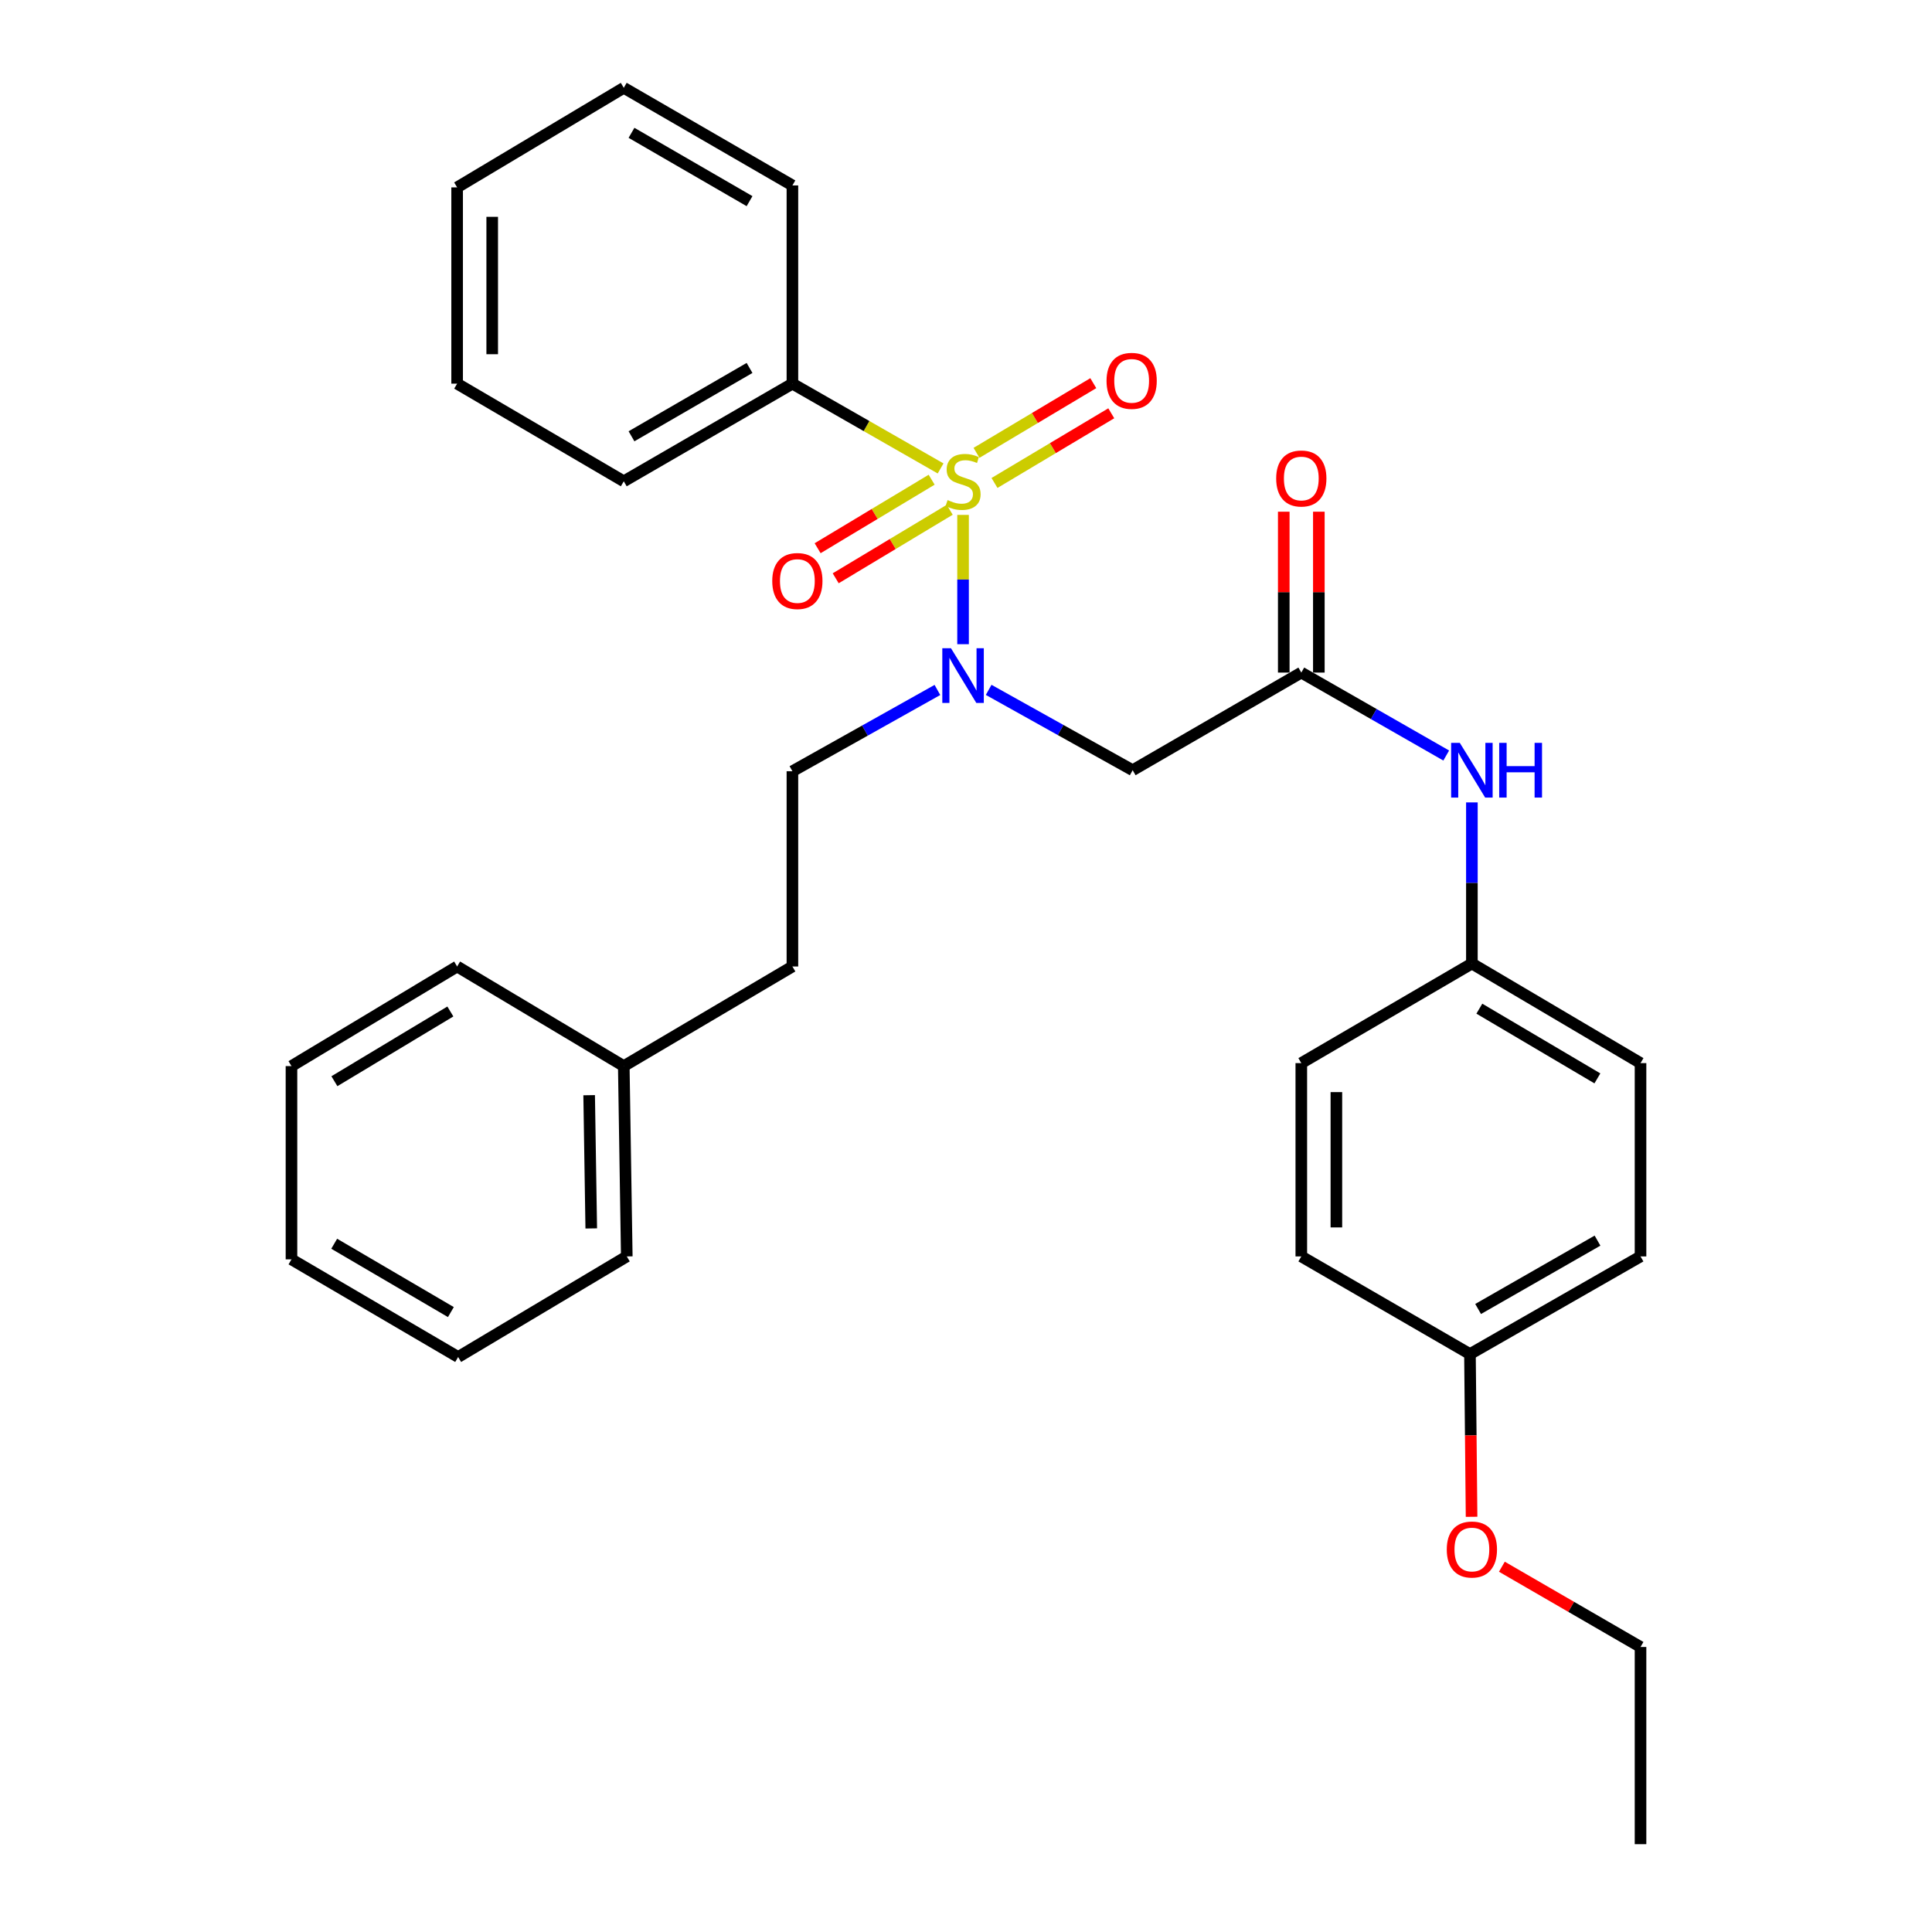 <?xml version='1.0' encoding='iso-8859-1'?>
<svg version='1.1' baseProfile='full'
              xmlns='http://www.w3.org/2000/svg'
                      xmlns:rdkit='http://www.rdkit.org/xml'
                      xmlns:xlink='http://www.w3.org/1999/xlink'
                  xml:space='preserve'
width='1000px' height='1000px' viewBox='0 0 1000 1000'>
<!-- END OF HEADER -->
<rect style='opacity:1.0;fill:#FFFFFF;stroke:none' width='1000' height='1000' x='0' y='0'> </rect>
<path class='bond-0' d='M 498.477,266.512 L 498.477,299.976' style='fill:none;fill-rule:evenodd;stroke:#CCCC00;stroke-width:6px;stroke-linecap:butt;stroke-linejoin:miter;stroke-opacity:1' />
<path class='bond-0' d='M 498.477,299.976 L 498.477,333.439' style='fill:none;fill-rule:evenodd;stroke:#0000FF;stroke-width:6px;stroke-linecap:butt;stroke-linejoin:miter;stroke-opacity:1' />
<path class='bond-3' d='M 514.749,249.98 L 544.971,231.947' style='fill:none;fill-rule:evenodd;stroke:#CCCC00;stroke-width:6px;stroke-linecap:butt;stroke-linejoin:miter;stroke-opacity:1' />
<path class='bond-3' d='M 544.971,231.947 L 575.192,213.914' style='fill:none;fill-rule:evenodd;stroke:#FF0000;stroke-width:6px;stroke-linecap:butt;stroke-linejoin:miter;stroke-opacity:1' />
<path class='bond-3' d='M 505.445,234.388 L 535.667,216.355' style='fill:none;fill-rule:evenodd;stroke:#CCCC00;stroke-width:6px;stroke-linecap:butt;stroke-linejoin:miter;stroke-opacity:1' />
<path class='bond-3' d='M 535.667,216.355 L 565.888,198.322' style='fill:none;fill-rule:evenodd;stroke:#FF0000;stroke-width:6px;stroke-linecap:butt;stroke-linejoin:miter;stroke-opacity:1' />
<path class='bond-4' d='M 482.219,248.296 L 452.711,266.028' style='fill:none;fill-rule:evenodd;stroke:#CCCC00;stroke-width:6px;stroke-linecap:butt;stroke-linejoin:miter;stroke-opacity:1' />
<path class='bond-4' d='M 452.711,266.028 L 423.202,283.76' style='fill:none;fill-rule:evenodd;stroke:#FF0000;stroke-width:6px;stroke-linecap:butt;stroke-linejoin:miter;stroke-opacity:1' />
<path class='bond-4' d='M 491.572,263.859 L 462.063,281.591' style='fill:none;fill-rule:evenodd;stroke:#CCCC00;stroke-width:6px;stroke-linecap:butt;stroke-linejoin:miter;stroke-opacity:1' />
<path class='bond-4' d='M 462.063,281.591 L 432.554,299.324' style='fill:none;fill-rule:evenodd;stroke:#FF0000;stroke-width:6px;stroke-linecap:butt;stroke-linejoin:miter;stroke-opacity:1' />
<path class='bond-5' d='M 486.853,242.467 L 448.502,220.524' style='fill:none;fill-rule:evenodd;stroke:#CCCC00;stroke-width:6px;stroke-linecap:butt;stroke-linejoin:miter;stroke-opacity:1' />
<path class='bond-5' d='M 448.502,220.524 L 410.152,198.58' style='fill:none;fill-rule:evenodd;stroke:#000000;stroke-width:6px;stroke-linecap:butt;stroke-linejoin:miter;stroke-opacity:1' />
<path class='bond-1' d='M 511.73,357.073 L 548.998,377.868' style='fill:none;fill-rule:evenodd;stroke:#0000FF;stroke-width:6px;stroke-linecap:butt;stroke-linejoin:miter;stroke-opacity:1' />
<path class='bond-1' d='M 548.998,377.868 L 586.267,398.663' style='fill:none;fill-rule:evenodd;stroke:#000000;stroke-width:6px;stroke-linecap:butt;stroke-linejoin:miter;stroke-opacity:1' />
<path class='bond-7' d='M 485.205,357.118 L 447.679,378.152' style='fill:none;fill-rule:evenodd;stroke:#0000FF;stroke-width:6px;stroke-linecap:butt;stroke-linejoin:miter;stroke-opacity:1' />
<path class='bond-7' d='M 447.679,378.152 L 410.152,399.187' style='fill:none;fill-rule:evenodd;stroke:#000000;stroke-width:6px;stroke-linecap:butt;stroke-linejoin:miter;stroke-opacity:1' />
<path class='bond-2' d='M 586.267,398.663 L 673.553,348.125' style='fill:none;fill-rule:evenodd;stroke:#000000;stroke-width:6px;stroke-linecap:butt;stroke-linejoin:miter;stroke-opacity:1' />
<path class='bond-6' d='M 673.553,348.125 L 711.058,369.592' style='fill:none;fill-rule:evenodd;stroke:#000000;stroke-width:6px;stroke-linecap:butt;stroke-linejoin:miter;stroke-opacity:1' />
<path class='bond-6' d='M 711.058,369.592 L 748.564,391.06' style='fill:none;fill-rule:evenodd;stroke:#0000FF;stroke-width:6px;stroke-linecap:butt;stroke-linejoin:miter;stroke-opacity:1' />
<path class='bond-8' d='M 682.631,348.125 L 682.631,306.492' style='fill:none;fill-rule:evenodd;stroke:#000000;stroke-width:6px;stroke-linecap:butt;stroke-linejoin:miter;stroke-opacity:1' />
<path class='bond-8' d='M 682.631,306.492 L 682.631,264.858' style='fill:none;fill-rule:evenodd;stroke:#FF0000;stroke-width:6px;stroke-linecap:butt;stroke-linejoin:miter;stroke-opacity:1' />
<path class='bond-8' d='M 664.474,348.125 L 664.474,306.492' style='fill:none;fill-rule:evenodd;stroke:#000000;stroke-width:6px;stroke-linecap:butt;stroke-linejoin:miter;stroke-opacity:1' />
<path class='bond-8' d='M 664.474,306.492 L 664.474,264.858' style='fill:none;fill-rule:evenodd;stroke:#FF0000;stroke-width:6px;stroke-linecap:butt;stroke-linejoin:miter;stroke-opacity:1' />
<path class='bond-18' d='M 410.152,198.58 L 322.866,249.118' style='fill:none;fill-rule:evenodd;stroke:#000000;stroke-width:6px;stroke-linecap:butt;stroke-linejoin:miter;stroke-opacity:1' />
<path class='bond-18' d='M 387.961,190.448 L 326.861,225.824' style='fill:none;fill-rule:evenodd;stroke:#000000;stroke-width:6px;stroke-linecap:butt;stroke-linejoin:miter;stroke-opacity:1' />
<path class='bond-19' d='M 410.152,198.58 L 410.152,95.982' style='fill:none;fill-rule:evenodd;stroke:#000000;stroke-width:6px;stroke-linecap:butt;stroke-linejoin:miter;stroke-opacity:1' />
<path class='bond-9' d='M 761.847,415.324 L 761.847,457.021' style='fill:none;fill-rule:evenodd;stroke:#0000FF;stroke-width:6px;stroke-linecap:butt;stroke-linejoin:miter;stroke-opacity:1' />
<path class='bond-9' d='M 761.847,457.021 L 761.847,498.719' style='fill:none;fill-rule:evenodd;stroke:#000000;stroke-width:6px;stroke-linecap:butt;stroke-linejoin:miter;stroke-opacity:1' />
<path class='bond-11' d='M 410.152,399.187 L 410.152,500.252' style='fill:none;fill-rule:evenodd;stroke:#000000;stroke-width:6px;stroke-linecap:butt;stroke-linejoin:miter;stroke-opacity:1' />
<path class='bond-12' d='M 761.847,498.719 L 673.553,550.265' style='fill:none;fill-rule:evenodd;stroke:#000000;stroke-width:6px;stroke-linecap:butt;stroke-linejoin:miter;stroke-opacity:1' />
<path class='bond-13' d='M 761.847,498.719 L 849.133,550.265' style='fill:none;fill-rule:evenodd;stroke:#000000;stroke-width:6px;stroke-linecap:butt;stroke-linejoin:miter;stroke-opacity:1' />
<path class='bond-13' d='M 765.707,522.085 L 826.807,558.168' style='fill:none;fill-rule:evenodd;stroke:#000000;stroke-width:6px;stroke-linecap:butt;stroke-linejoin:miter;stroke-opacity:1' />
<path class='bond-10' d='M 760.848,700.869 L 849.133,650.321' style='fill:none;fill-rule:evenodd;stroke:#000000;stroke-width:6px;stroke-linecap:butt;stroke-linejoin:miter;stroke-opacity:1' />
<path class='bond-10' d='M 765.069,677.53 L 826.868,642.146' style='fill:none;fill-rule:evenodd;stroke:#000000;stroke-width:6px;stroke-linecap:butt;stroke-linejoin:miter;stroke-opacity:1' />
<path class='bond-17' d='M 760.848,700.869 L 761.265,742.983' style='fill:none;fill-rule:evenodd;stroke:#000000;stroke-width:6px;stroke-linecap:butt;stroke-linejoin:miter;stroke-opacity:1' />
<path class='bond-17' d='M 761.265,742.983 L 761.681,785.097' style='fill:none;fill-rule:evenodd;stroke:#FF0000;stroke-width:6px;stroke-linecap:butt;stroke-linejoin:miter;stroke-opacity:1' />
<path class='bond-32' d='M 760.848,700.869 L 673.553,650.321' style='fill:none;fill-rule:evenodd;stroke:#000000;stroke-width:6px;stroke-linecap:butt;stroke-linejoin:miter;stroke-opacity:1' />
<path class='bond-16' d='M 410.152,500.252 L 322.866,551.809' style='fill:none;fill-rule:evenodd;stroke:#000000;stroke-width:6px;stroke-linecap:butt;stroke-linejoin:miter;stroke-opacity:1' />
<path class='bond-15' d='M 673.553,550.265 L 673.553,650.321' style='fill:none;fill-rule:evenodd;stroke:#000000;stroke-width:6px;stroke-linecap:butt;stroke-linejoin:miter;stroke-opacity:1' />
<path class='bond-15' d='M 691.71,565.274 L 691.71,635.313' style='fill:none;fill-rule:evenodd;stroke:#000000;stroke-width:6px;stroke-linecap:butt;stroke-linejoin:miter;stroke-opacity:1' />
<path class='bond-14' d='M 849.133,550.265 L 849.133,650.321' style='fill:none;fill-rule:evenodd;stroke:#000000;stroke-width:6px;stroke-linecap:butt;stroke-linejoin:miter;stroke-opacity:1' />
<path class='bond-21' d='M 322.866,551.809 L 324.42,650.321' style='fill:none;fill-rule:evenodd;stroke:#000000;stroke-width:6px;stroke-linecap:butt;stroke-linejoin:miter;stroke-opacity:1' />
<path class='bond-21' d='M 304.944,566.872 L 306.032,635.831' style='fill:none;fill-rule:evenodd;stroke:#000000;stroke-width:6px;stroke-linecap:butt;stroke-linejoin:miter;stroke-opacity:1' />
<path class='bond-22' d='M 322.866,551.809 L 236.61,500.252' style='fill:none;fill-rule:evenodd;stroke:#000000;stroke-width:6px;stroke-linecap:butt;stroke-linejoin:miter;stroke-opacity:1' />
<path class='bond-20' d='M 777.368,810.929 L 813.251,831.7' style='fill:none;fill-rule:evenodd;stroke:#FF0000;stroke-width:6px;stroke-linecap:butt;stroke-linejoin:miter;stroke-opacity:1' />
<path class='bond-20' d='M 813.251,831.7 L 849.133,852.472' style='fill:none;fill-rule:evenodd;stroke:#000000;stroke-width:6px;stroke-linecap:butt;stroke-linejoin:miter;stroke-opacity:1' />
<path class='bond-24' d='M 322.866,249.118 L 236.61,198.58' style='fill:none;fill-rule:evenodd;stroke:#000000;stroke-width:6px;stroke-linecap:butt;stroke-linejoin:miter;stroke-opacity:1' />
<path class='bond-25' d='M 410.152,95.982 L 322.866,45.455' style='fill:none;fill-rule:evenodd;stroke:#000000;stroke-width:6px;stroke-linecap:butt;stroke-linejoin:miter;stroke-opacity:1' />
<path class='bond-25' d='M 387.963,104.117 L 326.863,68.748' style='fill:none;fill-rule:evenodd;stroke:#000000;stroke-width:6px;stroke-linecap:butt;stroke-linejoin:miter;stroke-opacity:1' />
<path class='bond-23' d='M 849.133,852.472 L 849.133,954.545' style='fill:none;fill-rule:evenodd;stroke:#000000;stroke-width:6px;stroke-linecap:butt;stroke-linejoin:miter;stroke-opacity:1' />
<path class='bond-26' d='M 324.42,650.321 L 237.134,702.382' style='fill:none;fill-rule:evenodd;stroke:#000000;stroke-width:6px;stroke-linecap:butt;stroke-linejoin:miter;stroke-opacity:1' />
<path class='bond-27' d='M 236.61,500.252 L 150.867,551.809' style='fill:none;fill-rule:evenodd;stroke:#000000;stroke-width:6px;stroke-linecap:butt;stroke-linejoin:miter;stroke-opacity:1' />
<path class='bond-27' d='M 233.105,523.546 L 173.085,559.636' style='fill:none;fill-rule:evenodd;stroke:#000000;stroke-width:6px;stroke-linecap:butt;stroke-linejoin:miter;stroke-opacity:1' />
<path class='bond-30' d='M 236.61,198.58 L 236.61,96.991' style='fill:none;fill-rule:evenodd;stroke:#000000;stroke-width:6px;stroke-linecap:butt;stroke-linejoin:miter;stroke-opacity:1' />
<path class='bond-30' d='M 254.767,183.342 L 254.767,112.229' style='fill:none;fill-rule:evenodd;stroke:#000000;stroke-width:6px;stroke-linecap:butt;stroke-linejoin:miter;stroke-opacity:1' />
<path class='bond-28' d='M 322.866,45.455 L 236.61,96.991' style='fill:none;fill-rule:evenodd;stroke:#000000;stroke-width:6px;stroke-linecap:butt;stroke-linejoin:miter;stroke-opacity:1' />
<path class='bond-31' d='M 237.134,702.382 L 150.867,651.845' style='fill:none;fill-rule:evenodd;stroke:#000000;stroke-width:6px;stroke-linecap:butt;stroke-linejoin:miter;stroke-opacity:1' />
<path class='bond-31' d='M 233.372,679.135 L 172.985,643.759' style='fill:none;fill-rule:evenodd;stroke:#000000;stroke-width:6px;stroke-linecap:butt;stroke-linejoin:miter;stroke-opacity:1' />
<path class='bond-29' d='M 150.867,551.809 L 150.867,651.845' style='fill:none;fill-rule:evenodd;stroke:#000000;stroke-width:6px;stroke-linecap:butt;stroke-linejoin:miter;stroke-opacity:1' />
<path  class='atom-0' d='M 490.477 258.838
Q 490.797 258.958, 492.117 259.518
Q 493.437 260.078, 494.877 260.438
Q 496.357 260.758, 497.797 260.758
Q 500.477 260.758, 502.037 259.478
Q 503.597 258.158, 503.597 255.878
Q 503.597 254.318, 502.797 253.358
Q 502.037 252.398, 500.837 251.878
Q 499.637 251.358, 497.637 250.758
Q 495.117 249.998, 493.597 249.278
Q 492.117 248.558, 491.037 247.038
Q 489.997 245.518, 489.997 242.958
Q 489.997 239.398, 492.397 237.198
Q 494.837 234.998, 499.637 234.998
Q 502.917 234.998, 506.637 236.558
L 505.717 239.638
Q 502.317 238.238, 499.757 238.238
Q 496.997 238.238, 495.477 239.398
Q 493.957 240.518, 493.997 242.478
Q 493.997 243.998, 494.757 244.918
Q 495.557 245.838, 496.677 246.358
Q 497.837 246.878, 499.757 247.478
Q 502.317 248.278, 503.837 249.078
Q 505.357 249.878, 506.437 251.518
Q 507.557 253.118, 507.557 255.878
Q 507.557 259.798, 504.917 261.918
Q 502.317 263.998, 497.957 263.998
Q 495.437 263.998, 493.517 263.438
Q 491.637 262.918, 489.397 261.998
L 490.477 258.838
' fill='#CCCC00'/>
<path  class='atom-1' d='M 492.217 335.519
L 501.497 350.519
Q 502.417 351.999, 503.897 354.679
Q 505.377 357.359, 505.457 357.519
L 505.457 335.519
L 509.217 335.519
L 509.217 363.839
L 505.337 363.839
L 495.377 347.439
Q 494.217 345.519, 492.977 343.319
Q 491.777 341.119, 491.417 340.439
L 491.417 363.839
L 487.737 363.839
L 487.737 335.519
L 492.217 335.519
' fill='#0000FF'/>
<path  class='atom-4' d='M 572.742 197.127
Q 572.742 190.327, 576.102 186.527
Q 579.462 182.727, 585.742 182.727
Q 592.022 182.727, 595.382 186.527
Q 598.742 190.327, 598.742 197.127
Q 598.742 204.007, 595.342 207.927
Q 591.942 211.807, 585.742 211.807
Q 579.502 211.807, 576.102 207.927
Q 572.742 204.047, 572.742 197.127
M 585.742 208.607
Q 590.062 208.607, 592.382 205.727
Q 594.742 202.807, 594.742 197.127
Q 594.742 191.567, 592.382 188.767
Q 590.062 185.927, 585.742 185.927
Q 581.422 185.927, 579.062 188.727
Q 576.742 191.527, 576.742 197.127
Q 576.742 202.847, 579.062 205.727
Q 581.422 208.607, 585.742 208.607
' fill='#FF0000'/>
<path  class='atom-5' d='M 399.714 300.734
Q 399.714 293.934, 403.074 290.134
Q 406.434 286.334, 412.714 286.334
Q 418.994 286.334, 422.354 290.134
Q 425.714 293.934, 425.714 300.734
Q 425.714 307.614, 422.314 311.534
Q 418.914 315.414, 412.714 315.414
Q 406.474 315.414, 403.074 311.534
Q 399.714 307.654, 399.714 300.734
M 412.714 312.214
Q 417.034 312.214, 419.354 309.334
Q 421.714 306.414, 421.714 300.734
Q 421.714 295.174, 419.354 292.374
Q 417.034 289.534, 412.714 289.534
Q 408.394 289.534, 406.034 292.334
Q 403.714 295.134, 403.714 300.734
Q 403.714 306.454, 406.034 309.334
Q 408.394 312.214, 412.714 312.214
' fill='#FF0000'/>
<path  class='atom-7' d='M 755.587 384.503
L 764.867 399.503
Q 765.787 400.983, 767.267 403.663
Q 768.747 406.343, 768.827 406.503
L 768.827 384.503
L 772.587 384.503
L 772.587 412.823
L 768.707 412.823
L 758.747 396.423
Q 757.587 394.503, 756.347 392.303
Q 755.147 390.103, 754.787 389.423
L 754.787 412.823
L 751.107 412.823
L 751.107 384.503
L 755.587 384.503
' fill='#0000FF'/>
<path  class='atom-7' d='M 775.987 384.503
L 779.827 384.503
L 779.827 396.543
L 794.307 396.543
L 794.307 384.503
L 798.147 384.503
L 798.147 412.823
L 794.307 412.823
L 794.307 399.743
L 779.827 399.743
L 779.827 412.823
L 775.987 412.823
L 775.987 384.503
' fill='#0000FF'/>
<path  class='atom-9' d='M 660.553 247.665
Q 660.553 240.865, 663.913 237.065
Q 667.273 233.265, 673.553 233.265
Q 679.833 233.265, 683.193 237.065
Q 686.553 240.865, 686.553 247.665
Q 686.553 254.545, 683.153 258.465
Q 679.753 262.345, 673.553 262.345
Q 667.313 262.345, 663.913 258.465
Q 660.553 254.585, 660.553 247.665
M 673.553 259.145
Q 677.873 259.145, 680.193 256.265
Q 682.553 253.345, 682.553 247.665
Q 682.553 242.105, 680.193 239.305
Q 677.873 236.465, 673.553 236.465
Q 669.233 236.465, 666.873 239.265
Q 664.553 242.065, 664.553 247.665
Q 664.553 253.385, 666.873 256.265
Q 669.233 259.145, 673.553 259.145
' fill='#FF0000'/>
<path  class='atom-18' d='M 748.847 802.024
Q 748.847 795.224, 752.207 791.424
Q 755.567 787.624, 761.847 787.624
Q 768.127 787.624, 771.487 791.424
Q 774.847 795.224, 774.847 802.024
Q 774.847 808.904, 771.447 812.824
Q 768.047 816.704, 761.847 816.704
Q 755.607 816.704, 752.207 812.824
Q 748.847 808.944, 748.847 802.024
M 761.847 813.504
Q 766.167 813.504, 768.487 810.624
Q 770.847 807.704, 770.847 802.024
Q 770.847 796.464, 768.487 793.664
Q 766.167 790.824, 761.847 790.824
Q 757.527 790.824, 755.167 793.624
Q 752.847 796.424, 752.847 802.024
Q 752.847 807.744, 755.167 810.624
Q 757.527 813.504, 761.847 813.504
' fill='#FF0000'/>
</svg>
